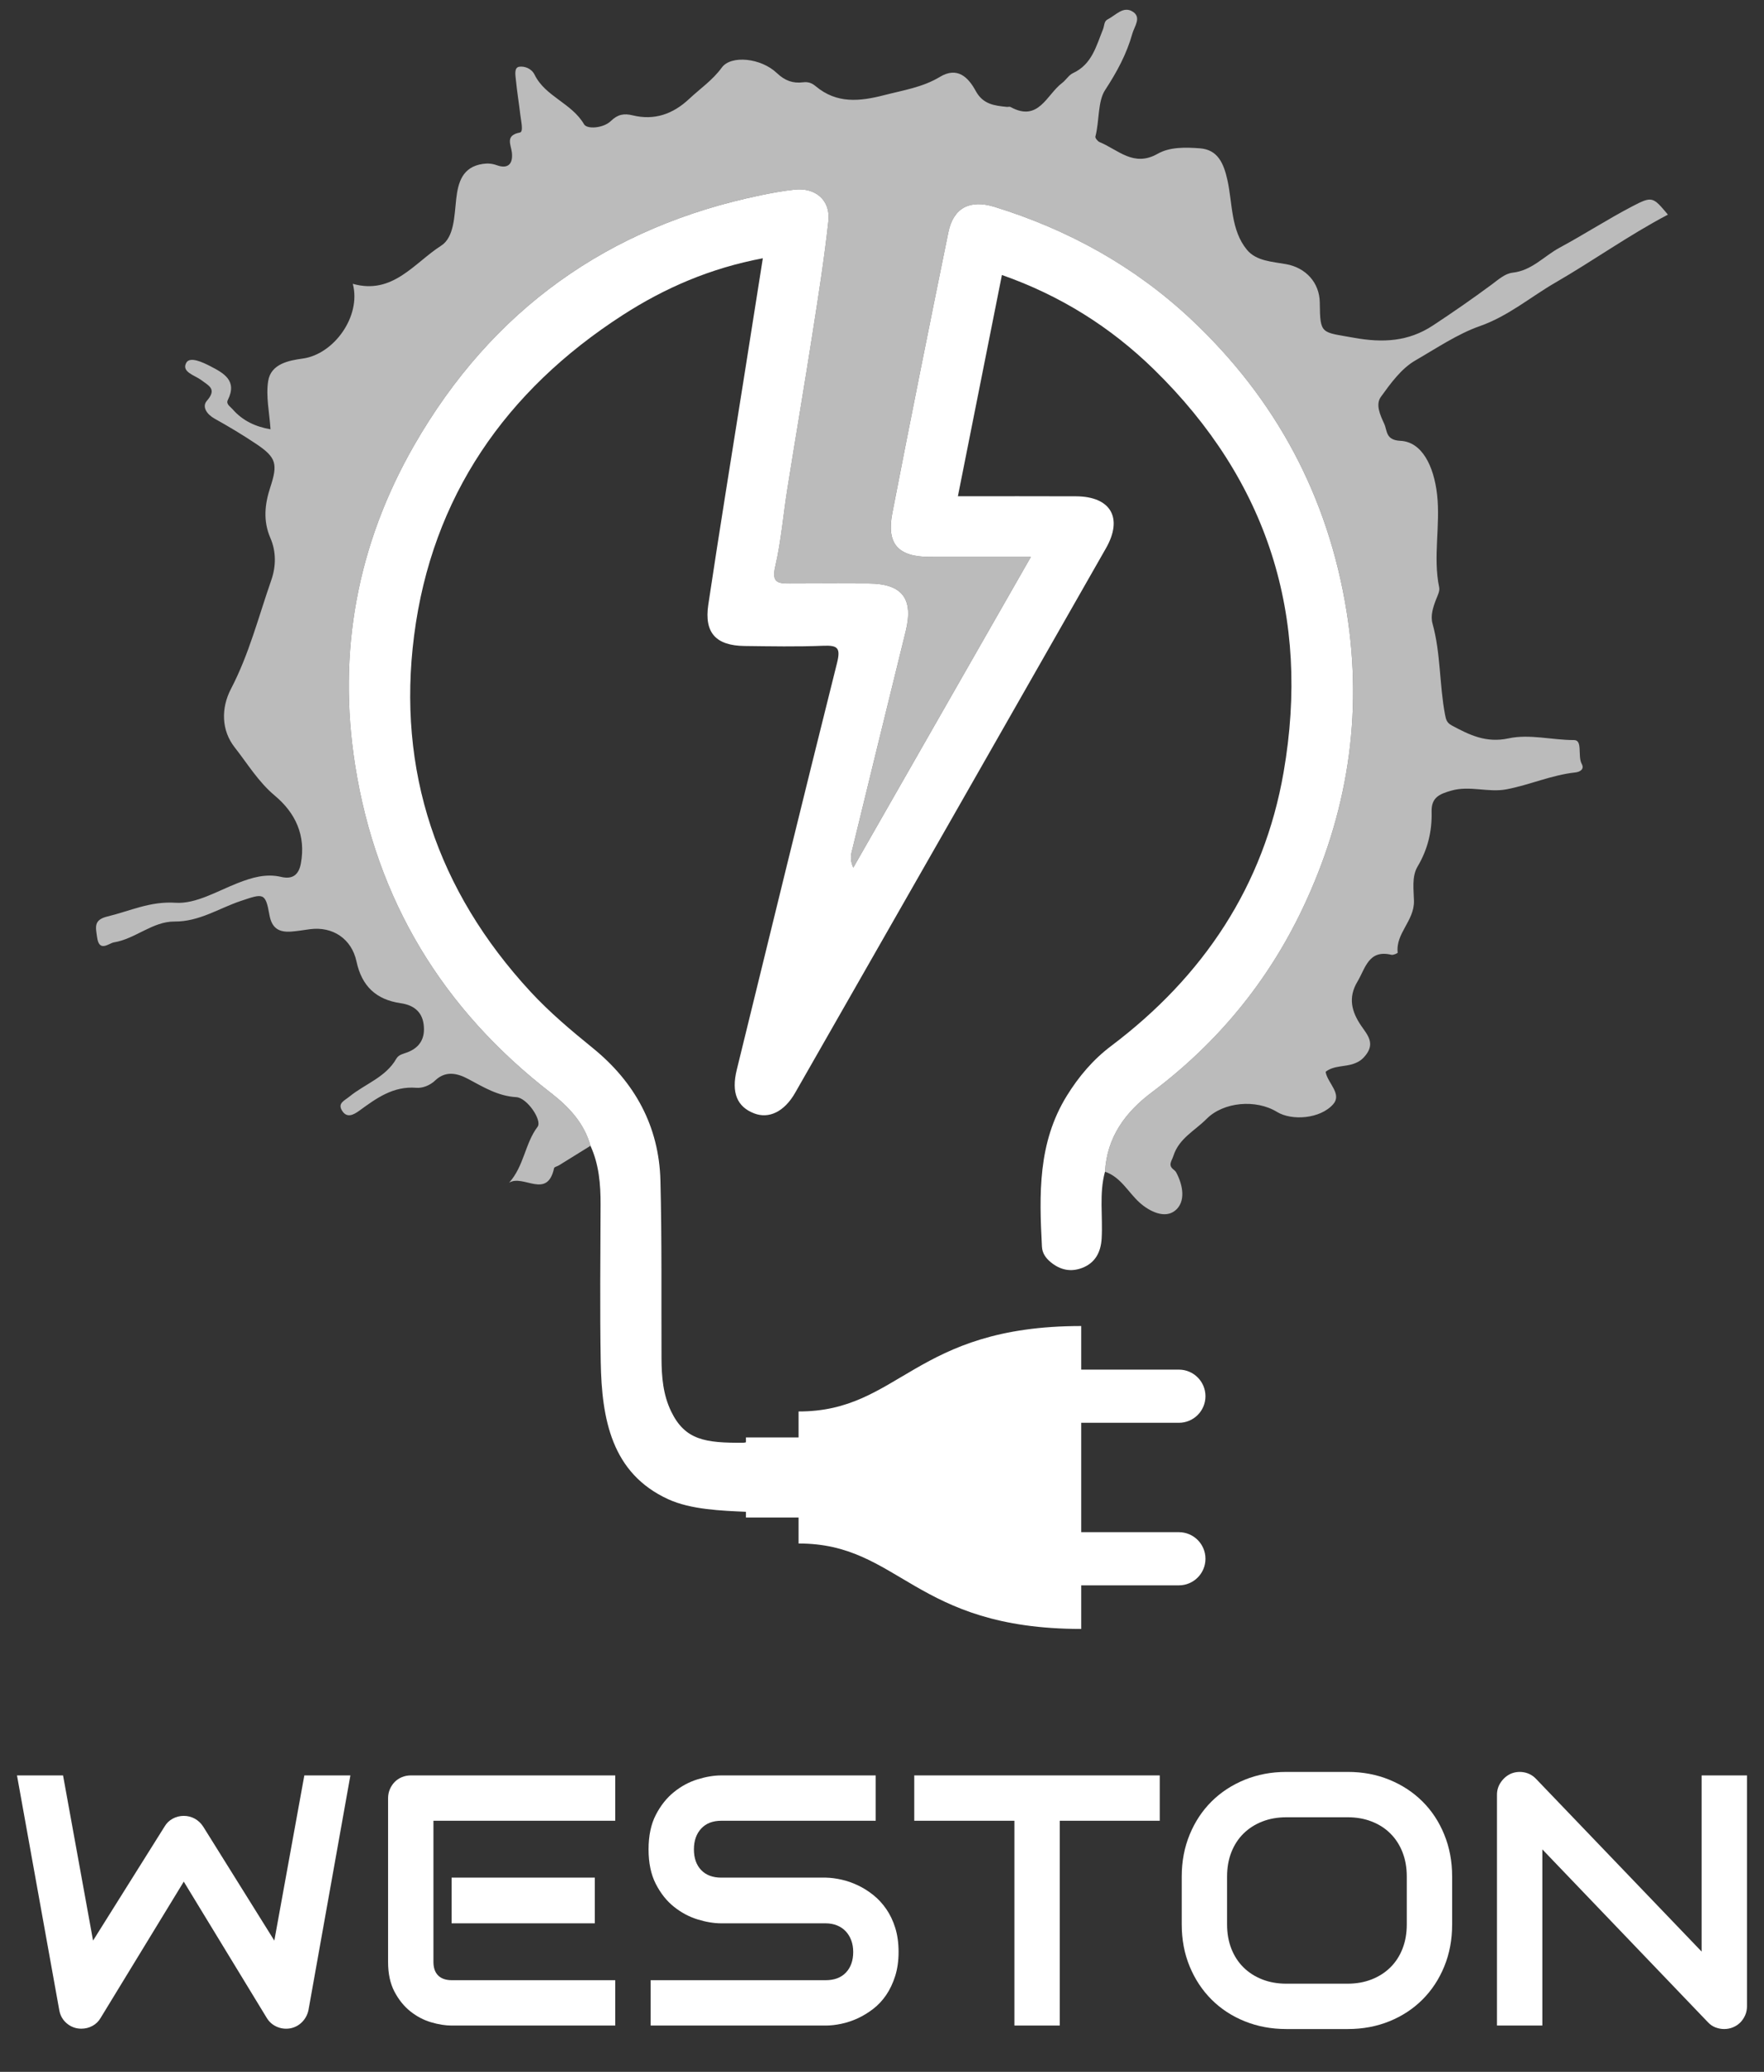 <svg xmlns="http://www.w3.org/2000/svg" xmlns:xlink="http://www.w3.org/1999/xlink" xmlns:inkscape="http://www.inkscape.org/namespaces/inkscape" version="1.1" width="163.843" height="192.469" viewBox="0 0 163.843 192.469">
<rect x="0" y="0" width="163.843" height="192.469" fill="#333333" stroke="none"/>
<defs>
<clipPath id="clip_0">
<path transform="matrix(1,0,0,-1,-59.812,247.857)" d="M59.812 55.388H223.655V247.857H59.812Z" clip-rule="evenodd"/>
</clipPath>
<clipPath id="clip_1">
<path transform="matrix(1,0,0,-1,-59.812,247.857)" d="M0 283.465H283.465V0H0Z"/>
</clipPath>
<clipPath id="clip_2">
<path transform="matrix(1,0,0,-1,-59.812,247.857)" d="M0 283.465H283.465V0H0Z"/>
</clipPath>
</defs>
<g clip-path="url(#clip_0)">
<g clip-path="url(#clip_1)">
<path transform="matrix(1,0,0,-1,32.545,164.93)" d="M0 0-3.889-21.779C-3.976-22.211-4.17-22.584-4.473-22.897-4.775-23.211-5.143-23.41-5.575-23.496-6.018-23.572-6.436-23.523-6.831-23.351-7.225-23.178-7.535-22.908-7.762-22.54L-15.476-9.868-23.205-22.54C-23.389-22.854-23.64-23.097-23.958-23.27-24.277-23.442-24.621-23.529-24.988-23.529-25.496-23.529-25.944-23.367-26.333-23.043-26.722-22.719-26.959-22.298-27.045-21.779L-30.967 0H-26.689L-23.902-15.346-17.258-4.748C-17.075-4.435-16.823-4.191-16.504-4.019-16.186-3.846-15.843-3.76-15.476-3.76-15.108-3.76-14.768-3.846-14.455-4.019-14.142-4.191-13.882-4.435-13.677-4.748L-7.065-15.346-4.278 0Z" fill="#ffffff"/>
<path transform="matrix(1,0,0,-1,-59.812,247.857)" d="M115.06 69.185H101.756V73.43H115.06ZM116.956 59.689H101.755C101.172 59.689 100.535 59.792 99.843 59.997 99.152 60.202 98.512 60.54 97.923 61.01 97.334 61.48 96.843 62.09 96.448 62.841 96.054 63.592 95.857 64.512 95.857 65.604V80.803C95.857 81.095 95.911 81.371 96.019 81.631 96.127 81.889 96.275 82.116 96.465 82.311 96.653 82.506 96.878 82.656 97.137 82.764 97.397 82.873 97.677 82.927 97.98 82.927H116.956V78.714H100.07V65.604C100.07 65.053 100.216 64.632 100.508 64.34 100.799 64.049 101.226 63.902 101.788 63.902H116.956Z" fill="#ffffff"/>
<path transform="matrix(1,0,0,-1,83.46,181.33)" d="M0 0C0-.832-.105-1.579-.316-2.244-.527-2.908-.805-3.494-1.15-4.002-1.497-4.51-1.901-4.942-2.366-5.299-2.831-5.655-3.312-5.946-3.808-6.174-4.305-6.4-4.81-6.568-5.323-6.676-5.836-6.784-6.32-6.838-6.773-6.838H-23.027V-2.625H-6.773C-5.963-2.625-5.334-2.387-4.886-1.912-4.437-1.437-4.213-.799-4.213 0-4.213 .39-4.273 .746-4.392 1.07-4.51 1.394-4.681 1.675-4.902 1.912-5.124 2.15-5.394 2.334-5.712 2.464-6.031 2.593-6.385 2.658-6.773 2.658H-16.464C-17.145 2.658-17.879 2.779-18.667 3.022-19.457 3.266-20.188 3.657-20.863 4.197-21.539 4.737-22.101 5.445-22.549 6.32-22.997 7.195-23.221 8.265-23.221 9.528-23.221 10.793-22.997 11.859-22.549 12.729-22.101 13.599-21.539 14.307-20.863 14.852-20.188 15.397-19.457 15.792-18.667 16.035-17.879 16.278-17.145 16.399-16.464 16.399H-2.123V12.187H-16.464C-17.264 12.187-17.887 11.943-18.335 11.457-18.784 10.971-19.008 10.328-19.008 9.528-19.008 8.719-18.784 8.078-18.335 7.608-17.887 7.139-17.264 6.903-16.464 6.903H-6.773-6.741C-6.288 6.893-5.807 6.831-5.299 6.717-4.792 6.604-4.286 6.428-3.784 6.19-3.281 5.953-2.803 5.653-2.35 5.291-1.896 4.929-1.494 4.494-1.143 3.986-.792 3.479-.513 2.896-.308 2.236-.103 1.577 0 .832 0 0" fill="#ffffff"/>
<path transform="matrix(1,0,0,-1,107.719,169.143)" d="M0 0H-9.286V-19.024H-13.499V0H-22.801V4.213H0Z" fill="#ffffff"/>
<path transform="matrix(1,0,0,-1,130.664,174.329)" d="M0 0C0 .832-.133 1.585-.397 2.261-.662 2.936-1.035 3.514-1.516 3.994-1.996 4.475-2.574 4.848-3.249 5.112-3.925 5.377-4.667 5.51-5.478 5.51H-11.182C-12.003 5.51-12.751 5.377-13.426 5.112-14.101 4.848-14.682 4.475-15.168 3.994-15.654 3.514-16.029 2.936-16.294 2.261-16.559 1.585-16.691 .832-16.691 0V-4.44C-16.691-5.272-16.559-6.025-16.294-6.701-16.029-7.376-15.654-7.954-15.168-8.435-14.682-8.915-14.101-9.288-13.426-9.553-12.751-9.817-12.003-9.95-11.182-9.95H-5.51C-4.688-9.95-3.94-9.817-3.266-9.553-2.591-9.288-2.01-8.915-1.523-8.435-1.037-7.954-.662-7.376-.397-6.701-.133-6.025 0-5.272 0-4.44ZM4.213-4.44C4.213-5.855 3.97-7.157 3.483-8.346 2.998-9.534 2.322-10.561 1.458-11.425 .594-12.289-.43-12.961-1.612-13.441-2.796-13.923-4.084-14.163-5.478-14.163H-11.182C-12.575-14.163-13.866-13.923-15.055-13.441-16.243-12.961-17.269-12.289-18.133-11.425-18.998-10.561-19.676-9.534-20.167-8.346-20.658-7.157-20.904-5.855-20.904-4.44V0C-20.904 1.404-20.658 2.703-20.167 3.897-19.676 5.091-18.998 6.117-18.133 6.976-17.269 7.835-16.243 8.507-15.055 8.993-13.866 9.479-12.575 9.723-11.182 9.723H-5.478C-4.084 9.723-2.796 9.479-1.612 8.993-.43 8.507 .594 7.835 1.458 6.976 2.322 6.117 2.998 5.091 3.483 3.897 3.97 2.703 4.213 1.404 4.213 0Z" fill="#ffffff"/>
<path transform="matrix(1,0,0,-1,162.263,186.369)" d="M0 0C0-.303-.057-.583-.17-.843-.284-1.102-.436-1.326-.624-1.516-.813-1.704-1.037-1.853-1.297-1.961-1.556-2.068-1.831-2.123-2.123-2.123-2.382-2.123-2.645-2.074-2.909-1.978-3.174-1.88-3.408-1.724-3.613-1.507L-19.008 14.567V-1.799H-23.222V19.64C-23.222 20.072-23.1 20.464-22.856 20.814-22.613 21.166-22.304 21.428-21.925 21.601-21.525 21.763-21.114 21.803-20.693 21.722-20.272 21.641-19.91 21.444-19.607 21.131L-4.213 5.072V21.438H0Z" fill="#ffffff"/>
<path transform="matrix(1,0,0,-1,54.845,106.442)" d="M0 0C-.979-.607-1.957-1.215-2.938-1.82-3.085-1.911-3.356-1.961-3.38-2.071-4.015-5.019-6.238-2.614-7.558-3.427-6.164-1.877-6.087 .22-4.913 1.769-4.47 2.353-5.878 4.461-6.892 4.519-8.601 4.618-9.952 5.459-11.375 6.216-12.406 6.765-13.473 6.981-14.43 6.066-14.931 5.586-15.631 5.344-16.169 5.388-18.327 5.565-19.885 4.416-21.466 3.266-22.039 2.85-22.647 2.547-23.089 3.289-23.49 3.963-22.856 4.191-22.386 4.575-20.943 5.754-19.026 6.354-18.035 8.089-17.812 8.48-17.381 8.54-17.007 8.684-15.805 9.146-15.336 10.037-15.497 11.285-15.656 12.519-16.507 13.084-17.61 13.243-19.92 13.576-21.243 14.835-21.734 17.126-22.189 19.245-23.958 20.401-26.062 20.121-26.636 20.045-27.208 19.944-27.785 19.902-28.914 19.82-29.597 20.177-29.824 21.467-30.19 23.557-30.406 23.443-32.494 22.741-34.515 22.062-36.336 20.817-38.637 20.834-40.672 20.848-42.284 19.215-44.269 18.897-44.721 18.825-45.631 17.941-45.823 19.356-45.951 20.293-46.186 20.985-44.862 21.304-42.772 21.807-40.898 22.734-38.534 22.578-36.658 22.454-34.664 23.662-32.771 24.404-31.445 24.924-30.14 25.311-28.727 24.979-27.62 24.718-27.082 25.23-26.899 26.234-26.426 28.82-27.386 30.912-29.325 32.534-30.848 33.808-31.856 35.496-33.045 37.011-34.278 38.58-34.337 40.638-33.387 42.458-31.71 45.671-30.828 49.164-29.647 52.55-29.203 53.822-29.183 55.199-29.732 56.464-30.423 58.057-30.254 59.612-29.739 61.177-29.026 63.348-29.182 63.953-31.056 65.207-32.305 66.043-33.598 66.819-34.911 67.549-35.637 67.954-36.108 68.657-35.635 69.203-34.686 70.297-35.411 70.578-36.155 71.137-36.735 71.573-38.028 71.884-37.539 72.75-37.203 73.347-36.01 72.785-35.319 72.428-34.091 71.791-32.777 71.101-33.682 69.288-33.874 68.904-33.467 68.685-33.26 68.445-32.313 67.346-31.081 66.791-29.719 66.563-29.816 68.097-30.162 69.615-29.937 71.043-29.685 72.639-28.022 72.956-26.726 73.133-23.848 73.525-21.275 77.041-22.077 80.076-18.368 79.027-16.378 82.012-13.877 83.614-12.648 84.401-12.65 86.387-12.472 87.954-12.296 89.508-11.893 90.934-10.006 91.215-9.55 91.283-9.149 91.255-8.676 91.086-7.685 90.733-7.177 91.19-7.302 92.281-7.385 93.006-7.951 93.868-6.553 94.131-6.206 94.196-6.449 95.192-6.515 95.756-6.643 96.848-6.822 97.934-6.93 99.027-6.973 99.463-7.111 100.169-6.619 100.241-6.143 100.312-5.484 100.1-5.188 99.496-4.189 97.462-1.746 96.869-.596 94.894-.322 94.423 1.191 94.517 1.904 95.209 2.531 95.817 3.105 95.925 3.922 95.726 5.938 95.236 7.66 95.841 9.167 97.255 10.189 98.214 11.339 98.988 12.202 100.172 13.051 101.336 15.826 101.064 17.302 99.662 18.067 98.935 18.812 98.682 19.727 98.795 20.235 98.858 20.565 98.727 20.923 98.428 22.878 96.796 24.993 97.011 27.309 97.61 29.072 98.065 30.856 98.333 32.449 99.297 34.089 100.29 35.101 99.245 35.784 97.988 36.458 96.747 37.518 96.628 38.668 96.511 38.783 96.5 38.923 96.553 39.012 96.504 41.621 95.064 42.365 97.648 43.798 98.727 44.164 99.003 44.421 99.468 44.818 99.651 46.581 100.463 46.977 102.177 47.609 103.735 47.736 104.05 47.689 104.471 48.037 104.643 48.777 105.011 49.482 105.913 50.357 105.364 51.207 104.831 50.521 104.001 50.331 103.323 49.798 101.422 48.896 99.753 47.797 98.073 47.103 97.013 47.277 95.202 46.896 93.755 46.861 93.622 47.106 93.316 47.283 93.243 48.999 92.54 50.448 90.885 52.676 92.155 53.805 92.798 55.255 92.764 56.599 92.664 58.255 92.541 58.811 91.292 59.163 89.702 59.642 87.531 59.465 85.074 60.97 83.24 61.834 82.188 63.327 82.133 64.608 81.903 66.437 81.574 67.721 80.186 67.738 78.321 67.766 75.325 67.88 75.614 70.885 75.069 73.603 74.575 75.975 74.709 78.243 76.203 80.098 77.424 81.926 78.691 83.711 80.013 84.326 80.468 84.936 81.031 85.65 81.11 87.446 81.31 88.573 82.657 90.021 83.437 92.285 84.657 94.451 86.062 96.729 87.255 98.63 88.25 98.674 88.165 100.075 86.503 96.451 84.599 93.126 82.216 89.616 80.186 87.304 78.849 85.251 77.076 82.593 76.143 80.537 75.421 78.567 74.084 76.608 72.953 75.315 72.207 74.319 70.83 73.413 69.574 72.898 68.86 73.352 67.876 73.717 67.088 74.025 66.42 73.833 65.558 75.233 65.49 77.216 65.395 78.33 63.179 78.634 60.495 78.959 57.617 78.234 54.734 78.829 51.87 78.901 51.522 78.668 51.094 78.526 50.723 78.252 50.006 78.009 49.235 78.209 48.514 78.978 45.745 78.84 42.858 79.371 40.059 79.465 39.563 79.542 39.296 80.005 39.046 81.653 38.157 83.2 37.403 85.266 37.849 87.232 38.273 89.313 37.688 91.356 37.692 92.18 37.694 91.669 36.207 92.072 35.469 92.329 34.997 91.932 34.733 91.464 34.683 89.265 34.445 87.235 33.526 85.077 33.115 83.379 32.792 81.685 33.488 79.955 32.995 78.83 32.675 78.09 32.352 78.124 31.026 78.171 29.221 77.767 27.531 76.819 25.939 76.259 24.997 76.471 23.72 76.487 22.748 76.516 20.874 74.766 19.74 74.975 17.943 74.981 17.895 74.569 17.701 74.393 17.744 72.265 18.255 71.982 16.497 71.237 15.254 70.346 13.77 70.692 12.451 71.593 11.139 72.165 10.304 72.9 9.525 71.983 8.394 71.664 8 71.387 7.811 70.94 7.641 70.072 7.311 69.068 7.486 68.285 6.879 68.29 6.845 68.294 6.795 68.306 6.747 68.551 5.771 69.799 4.79 68.986 3.865 67.778 2.49 65.131 2.309 63.759 3.15 61.814 4.343 58.792 4.088 57.213 2.49 56.142 1.407 54.666 .698 54.144-.93 53.981-1.438 53.604-1.799 54.185-2.231 54.276-2.298 54.359-2.391 54.412-2.491 55.057-3.706 55.295-5.228 54.295-6.025 53.346-6.782 51.936-6.123 50.986-5.262 49.928-4.301 49.26-2.906 47.788-2.406 47.97 .803 49.668 3.114 52.141 4.972 58.194 9.519 62.894 15.207 66.136 22.032 70.297 30.791 71.781 39.962 70.232 49.618 68.513 60.336 63.655 69.375 55.81 76.755 50.587 81.668 44.408 85.096 37.531 87.224 35.267 87.925 33.711 87.169 33.239 84.858 31.466 76.174 29.724 67.483 28.035 58.782 27.476 55.901 28.569 54.712 31.526 54.705 34.561 54.697 37.596 54.703 40.9 54.703 35.294 44.892 29.852 35.366 24.41 25.84 24.162 26.39 24.147 26.841 24.249 27.263 25.915 34.106 27.592 40.946 29.274 47.784 30.021 50.824 28.966 52.215 25.846 52.236 23.408 52.253 20.97 52.248 18.532 52.236 17.47 52.231 16.805 52.28 17.154 53.783 17.709 56.177 17.905 58.653 18.293 61.088 19.06 65.896 19.879 70.697 20.63 75.507 21.169 78.965 21.715 82.425 22.097 85.901 22.31 87.836 20.902 89.039 18.951 88.825 17.916 88.711 16.887 88.526 15.867 88.315 1.646 85.382-9.165 77.65-16.384 65.065-21.671 55.849-23.514 45.875-21.864 35.379-19.893 22.835-13.737 12.698-3.691 4.924-2.012 3.625-.589 2.122 0 0" fill="#bbbbbb"/>
</g>
<g clip-path="url(#clip_2)">
<path transform="matrix(1,0,0,-1,106.986,101.47)" d="M0 0C6.054 4.547 10.753 10.235 13.996 17.061 18.156 25.819 19.64 34.99 18.091 44.646 16.372 55.364 11.514 64.404 3.669 71.784-1.554 76.696-7.733 80.124-14.609 82.252-16.874 82.953-18.43 82.197-18.902 79.886-20.675 71.202-22.417 62.511-24.105 53.81-24.664 50.93-23.572 49.74-20.615 49.733-17.58 49.725-14.545 49.731-11.24 49.731-16.846 39.92-22.289 30.394-27.731 20.868-27.979 21.418-27.994 21.869-27.891 22.291-26.226 29.134-24.549 35.974-22.867 42.813-22.119 45.852-23.175 47.243-26.295 47.265-28.733 47.281-31.171 47.276-33.609 47.264-34.67 47.259-35.336 47.308-34.987 48.811-34.431 51.205-34.236 53.681-33.847 56.116-33.081 60.924-32.261 65.725-31.511 70.535-30.971 73.993-30.425 77.453-30.044 80.929-29.831 82.865-31.239 84.067-33.19 83.853-34.224 83.74-35.254 83.554-36.274 83.343-50.495 80.41-61.306 72.678-68.525 60.093-73.812 50.877-75.654 40.903-74.005 30.408-72.034 17.863-65.878 7.726-55.832-.048-54.153-1.347-52.73-2.85-52.141-4.972-51.351-6.702-51.199-8.536-51.204-10.407-51.217-15.282-51.276-20.158-51.19-25.032-51.095-30.362-50.189-35.397-44.911-37.809-42.819-38.766-39.991-38.87-37.702-38.971V-39.504H-32.815V-41.917C-23.405-41.9-22.106-49.854-6.562-49.854V-45.804H2.51C3.874-45.804 4.979-44.698 4.979-43.334 4.979-41.971 3.874-40.865 2.51-40.865H-6.562V-35.784-30.703H2.51C3.874-30.703 4.979-29.598 4.979-28.234 4.979-26.87 3.874-25.764 2.51-25.764H-6.562V-21.714C-22.106-21.714-23.405-29.668-32.815-29.651V-32.065H-37.702V-32.514C-37.777-32.53-37.853-32.556-37.93-32.557-41.497-32.584-43.358-32.308-44.646-29.653-45.402-28.095-45.536-26.427-45.544-24.735-45.569-19.222-45.505-13.707-45.645-8.198-45.774-3.151-48.027 .94-51.913 4.098-53.943 5.748-55.935 7.42-57.713 9.345-66.378 18.729-70.137 29.878-68.521 42.445-66.868 55.299-60.026 65.182-49.151 72.198-45.249 74.715-41.021 76.556-36.133 77.478-36.739 73.642-37.313 70.008-37.887 66.374-38.997 59.345-40.147 52.323-41.2 45.286-41.59 42.674-40.475 41.492-37.831 41.459-35.394 41.43-32.953 41.381-30.52 41.481-29.17 41.537-28.892 41.276-29.243 39.876-32.396 27.293-35.466 14.69-38.554 2.091-39.073-.027-38.534-1.345-36.94-1.96-35.563-2.491-34.136-1.806-33.13-.045-23.499 16.812-13.871 33.67-4.263 50.539-2.651 53.368-3.822 55.351-7.054 55.365-10.647 55.382-14.24 55.369-18.016 55.369-16.638 62.295-15.29 69.071-13.927 75.924-8.506 74.02-3.83 71.087 .199 67.147 10.781 56.8 14.747 44.203 12.237 29.733 10.406 19.173 4.78 10.757-3.773 4.308-5.463 3.034-6.788 1.47-7.904-.336-10.6-4.702-10.462-9.498-10.21-14.33-10.177-14.949-9.867-15.391-9.39-15.786-8.499-16.523-7.513-16.716-6.466-16.313-5.257-15.847-4.74-14.852-4.665-13.592-4.541-11.522-4.914-9.426-4.352-7.377-4.171-4.169-2.473-1.858 0 0" fill="#ffffff"/>
</g>
</g>
</svg>

